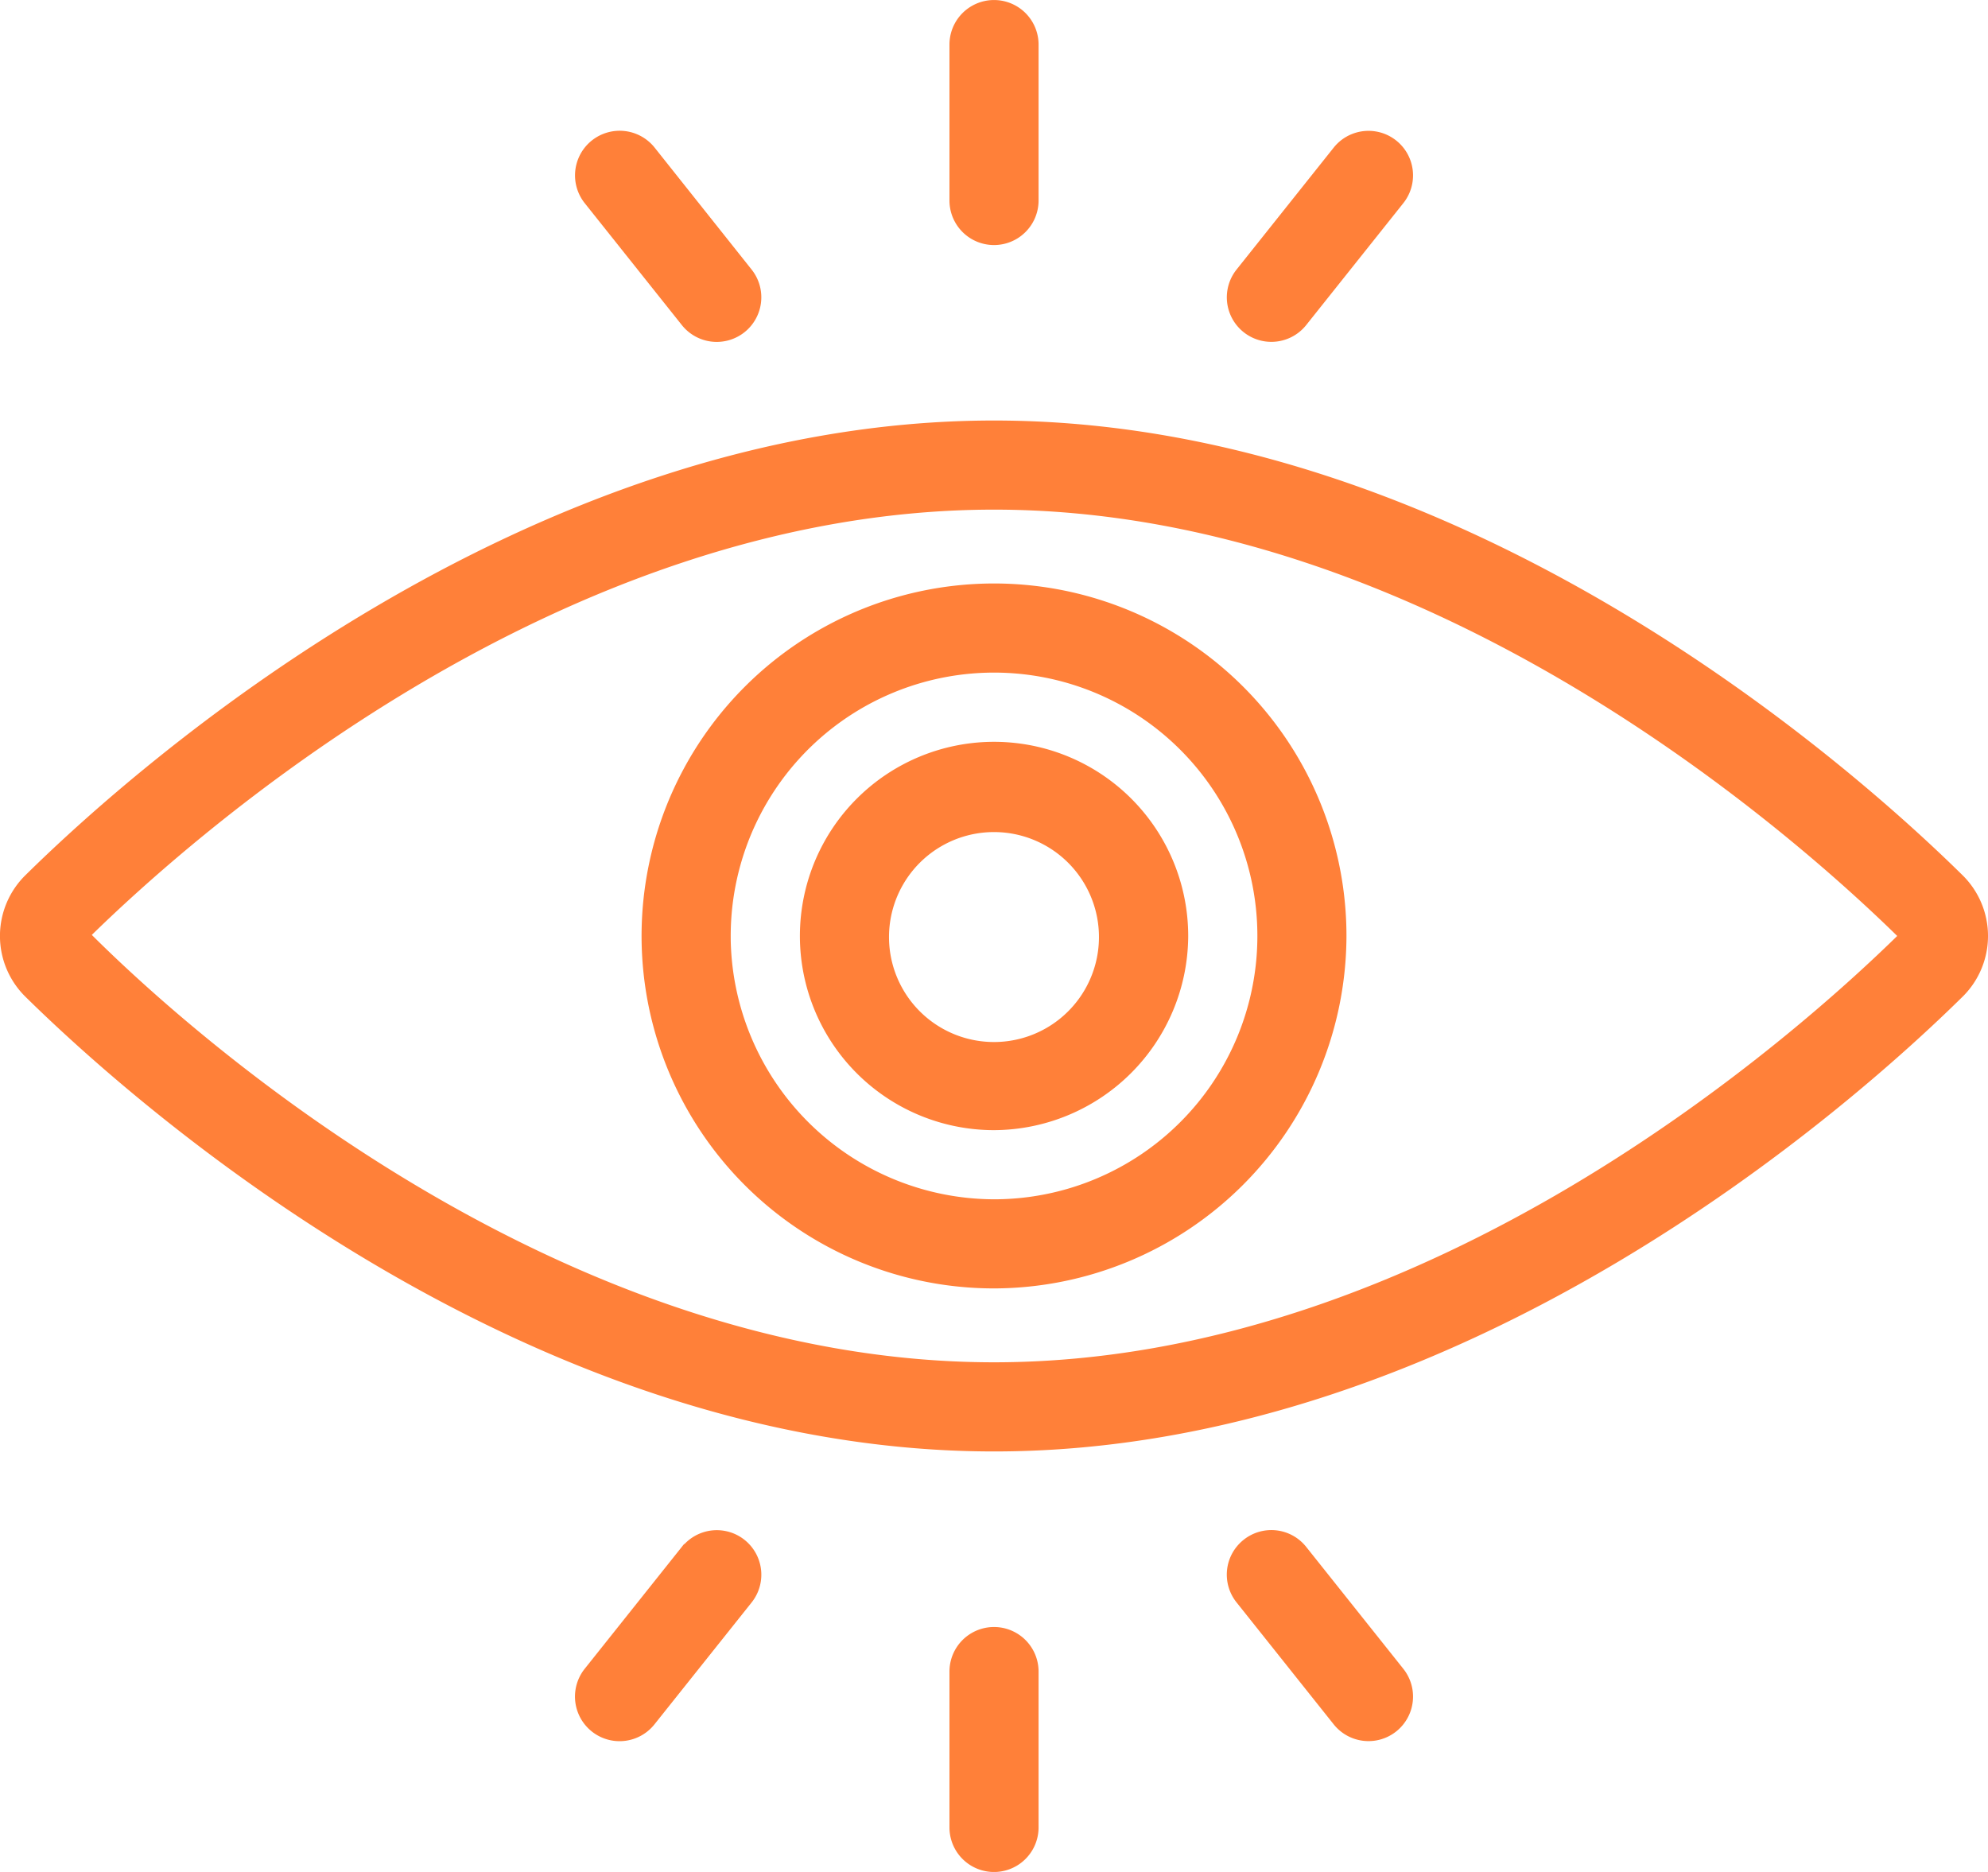 <svg xmlns="http://www.w3.org/2000/svg" width="59.655" height="56.17" viewBox="0 0 59.655 56.17"><g id="vision" transform="translate(-8593.35 -792.85)"><g id="Group_2938" data-name="Group 2938" transform="translate(8593.5 793)"><path id="Path_7136" data-name="Path 7136" d="M32.179,39.183c14.051,0,25.709-10.4,28.935-13.578a2.408,2.408,0,0,0,.009-3.469C57.882,18.943,46.233,8.549,32.179,8.549S6.463,18.953,3.242,22.127a2.408,2.408,0,0,0-.014,3.464C6.468,28.779,18.126,39.183,32.179,39.183Zm0-28.26c13.158,0,24.209,9.882,27.284,12.91,0,0,0,.06,0,.065-3.077,3.028-14.135,12.91-27.284,12.91S7.97,26.927,4.893,23.833C7.968,20.805,19.019,10.923,32.179,10.923Z" transform="translate(-2.501 4.069)" fill="#ff8039" stroke="#ff8039" stroke-width="0.3"></path><path id="Path_7137" data-name="Path 7137" d="M31.461,21.067A10.426,10.426,0,1,0,21.036,31.459,10.453,10.453,0,0,0,31.461,21.067Zm-18.477,0a8.052,8.052,0,1,1,8.053,8.018A8.077,8.077,0,0,1,12.983,21.067Z" transform="translate(8.643 6.901)" fill="#ff8039" stroke="#ff8039" stroke-width="0.3"></path><path id="Path_7138" data-name="Path 7138" d="M23.962,18.319a5.676,5.676,0,1,0-5.676,5.644A5.7,5.7,0,0,0,23.962,18.319Zm-8.978,0a3.3,3.3,0,1,1,6.6,0,3.3,3.3,0,0,1-6.6,0Z" transform="translate(11.393 9.648)" fill="#ff8039" stroke="#ff8039" stroke-width="0.3"></path><path id="Path_7139" data-name="Path 7139" d="M10.216,5.145a1.189,1.189,0,0,0-.19,1.669l2.915,3.659A1.186,1.186,0,0,0,14.8,8.994l-2.91-3.659A1.191,1.191,0,0,0,10.216,5.145Z" transform="translate(7.487 -0.962)" fill="#ff8039" stroke="#ff8039" stroke-width="0.3"></path><path id="Path_7140" data-name="Path 7140" d="M14.5,4.422V9.1a1.187,1.187,0,1,0,2.374,0V4.422a1.187,1.187,0,1,0-2.374,0Z" transform="translate(13.991 -3.234)" fill="#ff8039" stroke="#ff8039" stroke-width="0.3"></path><path id="Path_7141" data-name="Path 7141" d="M21.18,5.335,18.265,8.994a1.186,1.186,0,0,0,1.855,1.479l2.915-3.659A1.186,1.186,0,0,0,21.18,5.335Z" transform="translate(18.808 -0.962)" fill="#ff8039" stroke="#ff8039" stroke-width="0.3"></path><path id="Path_7142" data-name="Path 7142" d="M12.94,23.019l-2.915,3.659a1.188,1.188,0,1,0,1.86,1.479L14.8,24.5a1.186,1.186,0,1,0-1.855-1.479Z" transform="translate(7.487 23.34)" fill="#ff8039" stroke="#ff8039" stroke-width="0.3"></path><path id="Path_7143" data-name="Path 7143" d="M14.5,24.983V29.66a1.187,1.187,0,0,0,2.374,0V24.983a1.187,1.187,0,0,0-2.374,0Z" transform="translate(13.991 25.024)" fill="#ff8039" stroke="#ff8039" stroke-width="0.3"></path><path id="Path_7144" data-name="Path 7144" d="M18.453,22.831a1.184,1.184,0,0,0-.188,1.667l2.915,3.659a1.186,1.186,0,0,0,1.855-1.479L20.12,23.019A1.184,1.184,0,0,0,18.453,22.831Z" transform="translate(18.808 23.34)" fill="#ff8039" stroke="#ff8039" stroke-width="0.3"></path></g></g></svg>